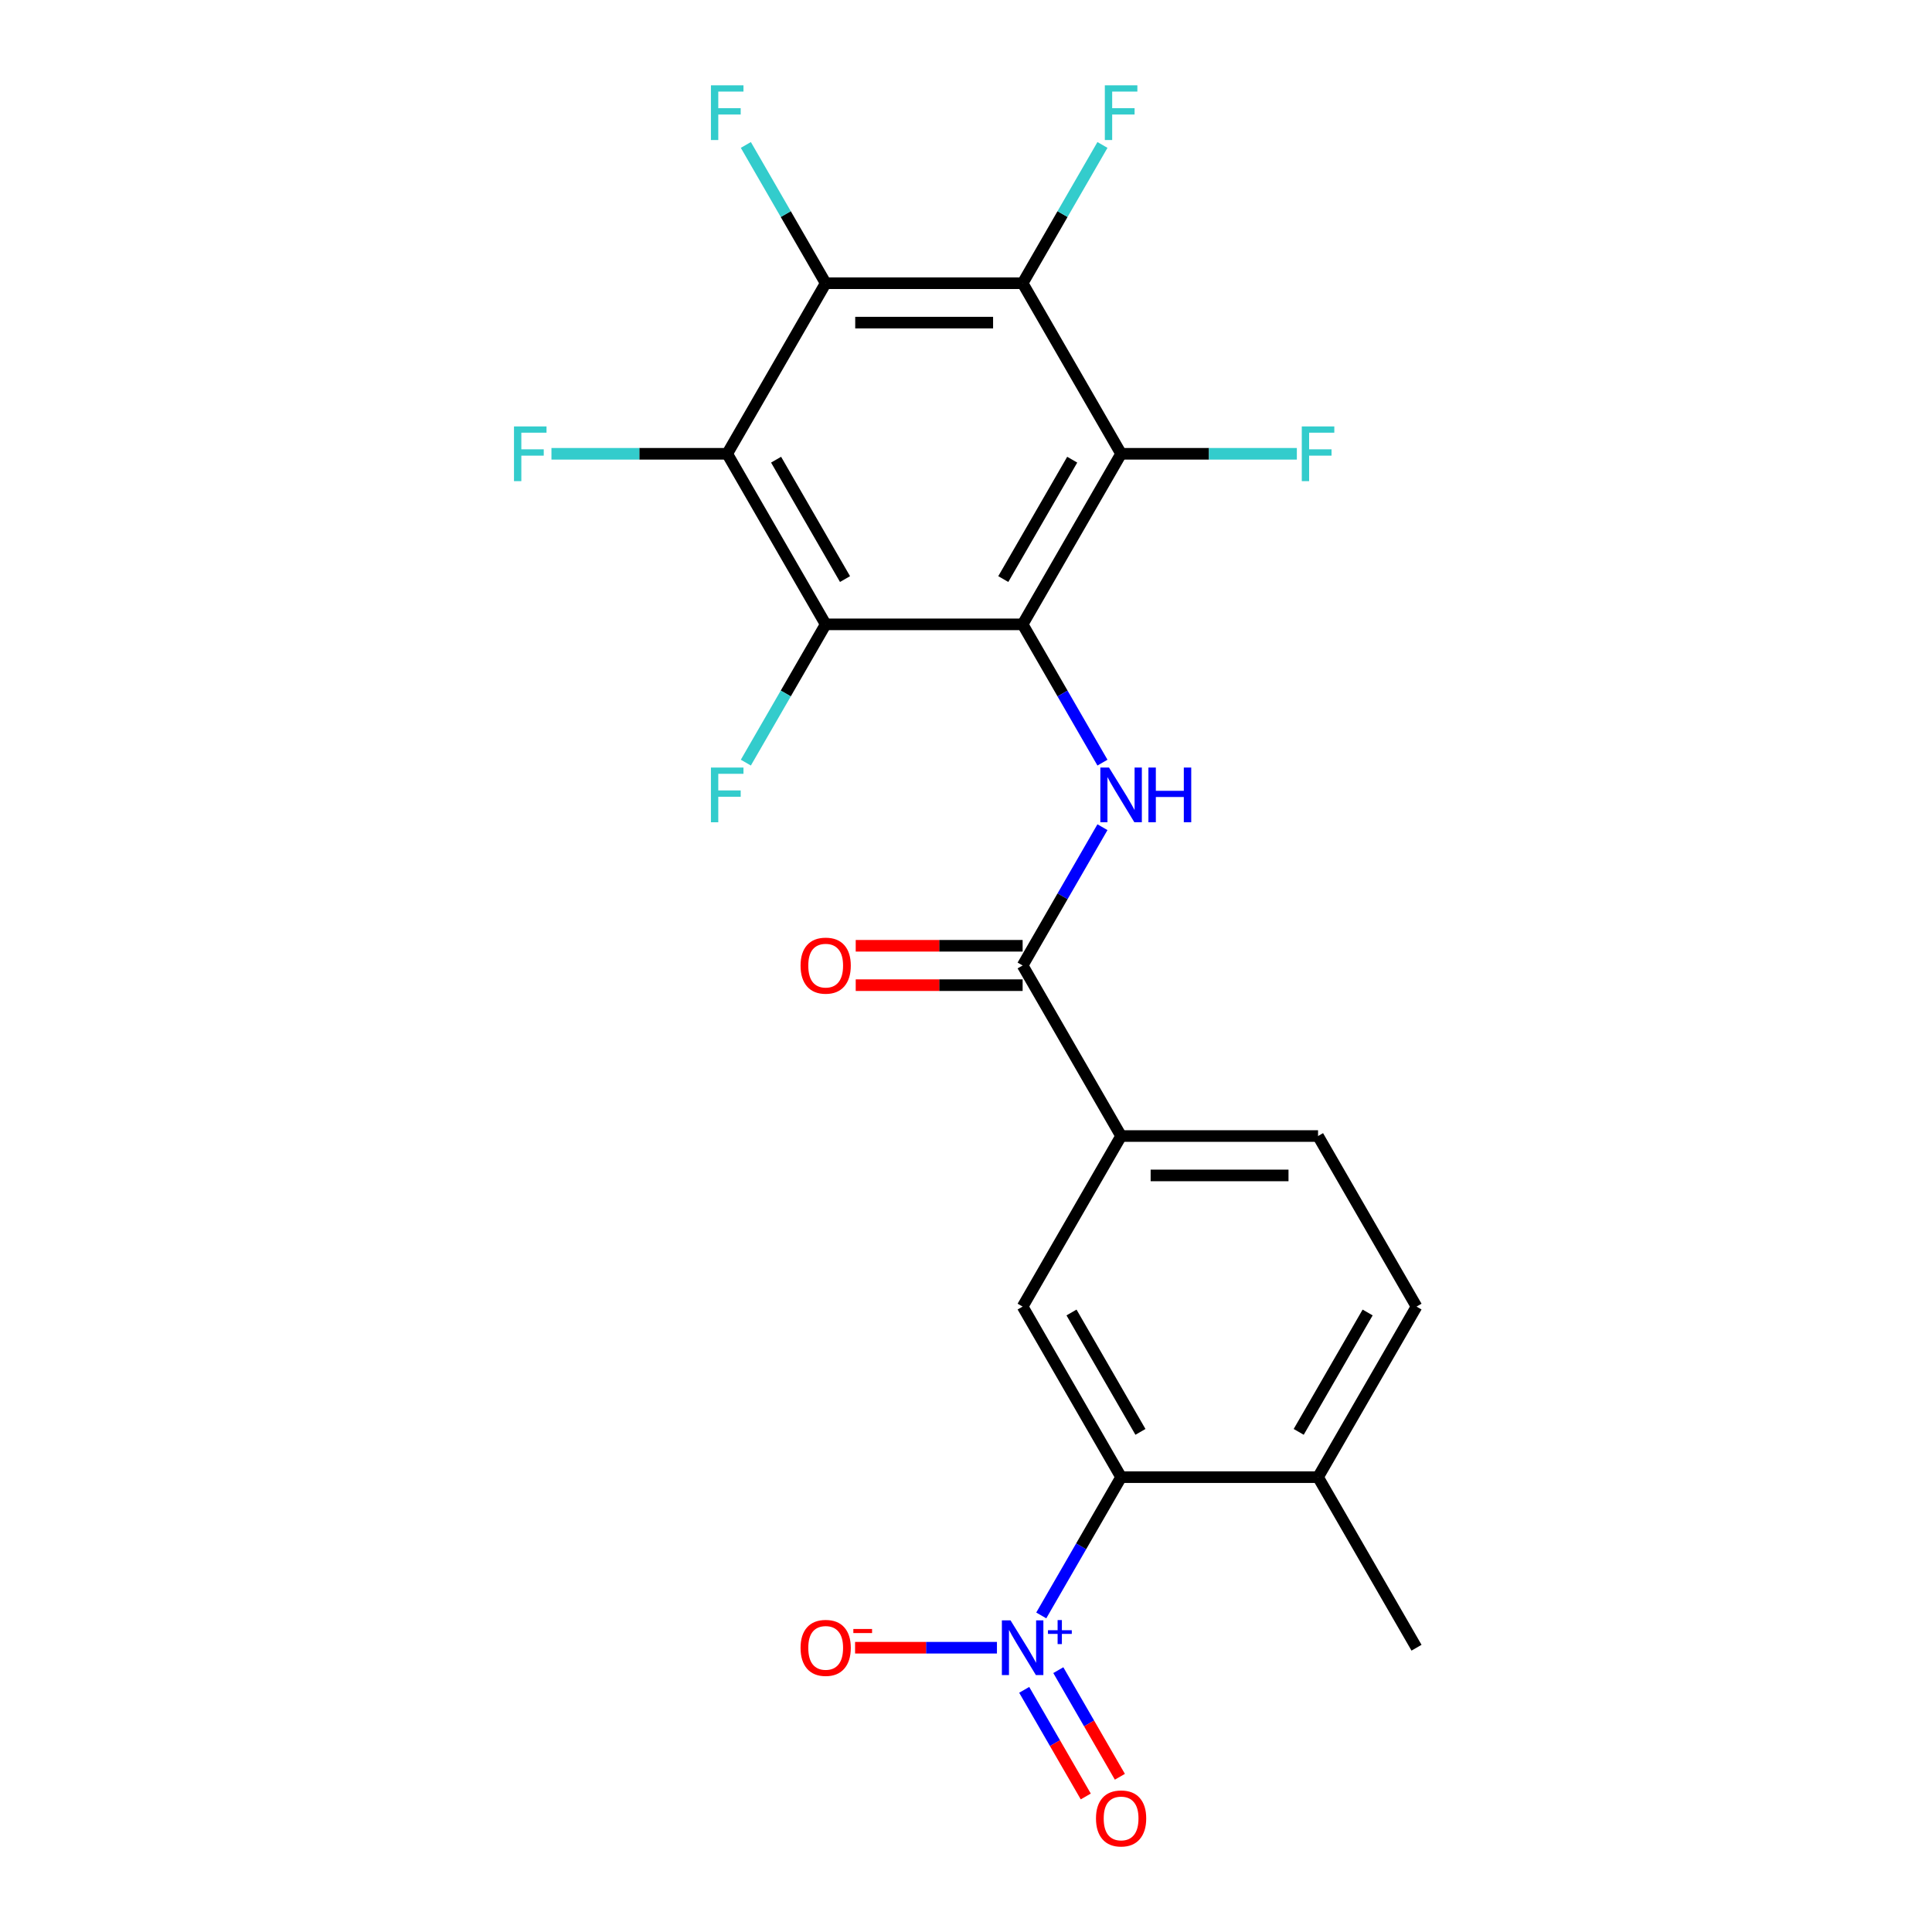 <?xml version='1.0' encoding='iso-8859-1'?>
<svg version='1.1' baseProfile='full'
              xmlns='http://www.w3.org/2000/svg'
                      xmlns:rdkit='http://www.rdkit.org/xml'
                      xmlns:xlink='http://www.w3.org/1999/xlink'
                  xml:space='preserve'
width='1000px' height='1000px' viewBox='0 0 1000 1000'>
<!-- END OF HEADER -->
<rect style='opacity:1.0;fill:#FFFFFF;stroke:none' width='1000' height='1000' x='0' y='0'> </rect>
<path class='bond-0' d='M 529.309,323.163 L 580.279,234.881' style='fill:none;fill-rule:evenodd;stroke:#000000;stroke-width:6px;stroke-linecap:butt;stroke-linejoin:miter;stroke-opacity:1' />
<path class='bond-0' d='M 519.298,299.727 L 554.977,237.929' style='fill:none;fill-rule:evenodd;stroke:#000000;stroke-width:6px;stroke-linecap:butt;stroke-linejoin:miter;stroke-opacity:1' />
<path class='bond-1' d='M 529.309,323.163 L 427.37,323.163' style='fill:none;fill-rule:evenodd;stroke:#000000;stroke-width:6px;stroke-linecap:butt;stroke-linejoin:miter;stroke-opacity:1' />
<path class='bond-6' d='M 529.309,323.163 L 549.971,358.95' style='fill:none;fill-rule:evenodd;stroke:#000000;stroke-width:6px;stroke-linecap:butt;stroke-linejoin:miter;stroke-opacity:1' />
<path class='bond-6' d='M 549.971,358.95 L 570.632,394.737' style='fill:none;fill-rule:evenodd;stroke:#0000FF;stroke-width:6px;stroke-linecap:butt;stroke-linejoin:miter;stroke-opacity:1' />
<path class='bond-3' d='M 580.279,234.881 L 529.309,146.599' style='fill:none;fill-rule:evenodd;stroke:#000000;stroke-width:6px;stroke-linecap:butt;stroke-linejoin:miter;stroke-opacity:1' />
<path class='bond-16' d='M 580.279,234.881 L 625.764,234.881' style='fill:none;fill-rule:evenodd;stroke:#000000;stroke-width:6px;stroke-linecap:butt;stroke-linejoin:miter;stroke-opacity:1' />
<path class='bond-16' d='M 625.764,234.881 L 671.25,234.881' style='fill:none;fill-rule:evenodd;stroke:#33CCCC;stroke-width:6px;stroke-linecap:butt;stroke-linejoin:miter;stroke-opacity:1' />
<path class='bond-2' d='M 427.37,323.163 L 376.4,234.881' style='fill:none;fill-rule:evenodd;stroke:#000000;stroke-width:6px;stroke-linecap:butt;stroke-linejoin:miter;stroke-opacity:1' />
<path class='bond-2' d='M 437.381,299.727 L 401.702,237.929' style='fill:none;fill-rule:evenodd;stroke:#000000;stroke-width:6px;stroke-linecap:butt;stroke-linejoin:miter;stroke-opacity:1' />
<path class='bond-17' d='M 427.37,323.163 L 406.708,358.95' style='fill:none;fill-rule:evenodd;stroke:#000000;stroke-width:6px;stroke-linecap:butt;stroke-linejoin:miter;stroke-opacity:1' />
<path class='bond-17' d='M 406.708,358.95 L 386.047,394.737' style='fill:none;fill-rule:evenodd;stroke:#33CCCC;stroke-width:6px;stroke-linecap:butt;stroke-linejoin:miter;stroke-opacity:1' />
<path class='bond-4' d='M 376.4,234.881 L 427.37,146.599' style='fill:none;fill-rule:evenodd;stroke:#000000;stroke-width:6px;stroke-linecap:butt;stroke-linejoin:miter;stroke-opacity:1' />
<path class='bond-18' d='M 376.4,234.881 L 330.914,234.881' style='fill:none;fill-rule:evenodd;stroke:#000000;stroke-width:6px;stroke-linecap:butt;stroke-linejoin:miter;stroke-opacity:1' />
<path class='bond-18' d='M 330.914,234.881 L 285.429,234.881' style='fill:none;fill-rule:evenodd;stroke:#33CCCC;stroke-width:6px;stroke-linecap:butt;stroke-linejoin:miter;stroke-opacity:1' />
<path class='bond-20' d='M 529.309,146.599 L 549.971,110.812' style='fill:none;fill-rule:evenodd;stroke:#000000;stroke-width:6px;stroke-linecap:butt;stroke-linejoin:miter;stroke-opacity:1' />
<path class='bond-20' d='M 549.971,110.812 L 570.632,75.025' style='fill:none;fill-rule:evenodd;stroke:#33CCCC;stroke-width:6px;stroke-linecap:butt;stroke-linejoin:miter;stroke-opacity:1' />
<path class='bond-23' d='M 529.309,146.599 L 427.37,146.599' style='fill:none;fill-rule:evenodd;stroke:#000000;stroke-width:6px;stroke-linecap:butt;stroke-linejoin:miter;stroke-opacity:1' />
<path class='bond-23' d='M 514.018,166.987 L 442.661,166.987' style='fill:none;fill-rule:evenodd;stroke:#000000;stroke-width:6px;stroke-linecap:butt;stroke-linejoin:miter;stroke-opacity:1' />
<path class='bond-19' d='M 427.37,146.599 L 406.708,110.812' style='fill:none;fill-rule:evenodd;stroke:#000000;stroke-width:6px;stroke-linecap:butt;stroke-linejoin:miter;stroke-opacity:1' />
<path class='bond-19' d='M 406.708,110.812 L 386.047,75.025' style='fill:none;fill-rule:evenodd;stroke:#33CCCC;stroke-width:6px;stroke-linecap:butt;stroke-linejoin:miter;stroke-opacity:1' />
<path class='bond-5' d='M 538.956,836.148 L 559.617,800.361' style='fill:none;fill-rule:evenodd;stroke:#0000FF;stroke-width:6px;stroke-linecap:butt;stroke-linejoin:miter;stroke-opacity:1' />
<path class='bond-5' d='M 559.617,800.361 L 580.279,764.574' style='fill:none;fill-rule:evenodd;stroke:#000000;stroke-width:6px;stroke-linecap:butt;stroke-linejoin:miter;stroke-opacity:1' />
<path class='bond-11' d='M 516.021,852.856 L 479.303,852.856' style='fill:none;fill-rule:evenodd;stroke:#0000FF;stroke-width:6px;stroke-linecap:butt;stroke-linejoin:miter;stroke-opacity:1' />
<path class='bond-11' d='M 479.303,852.856 L 442.586,852.856' style='fill:none;fill-rule:evenodd;stroke:#FF0000;stroke-width:6px;stroke-linecap:butt;stroke-linejoin:miter;stroke-opacity:1' />
<path class='bond-12' d='M 530.127,874.661 L 546.059,902.255' style='fill:none;fill-rule:evenodd;stroke:#0000FF;stroke-width:6px;stroke-linecap:butt;stroke-linejoin:miter;stroke-opacity:1' />
<path class='bond-12' d='M 546.059,902.255 L 561.99,929.849' style='fill:none;fill-rule:evenodd;stroke:#FF0000;stroke-width:6px;stroke-linecap:butt;stroke-linejoin:miter;stroke-opacity:1' />
<path class='bond-12' d='M 547.784,864.468 L 563.715,892.061' style='fill:none;fill-rule:evenodd;stroke:#0000FF;stroke-width:6px;stroke-linecap:butt;stroke-linejoin:miter;stroke-opacity:1' />
<path class='bond-12' d='M 563.715,892.061 L 579.646,919.655' style='fill:none;fill-rule:evenodd;stroke:#FF0000;stroke-width:6px;stroke-linecap:butt;stroke-linejoin:miter;stroke-opacity:1' />
<path class='bond-8' d='M 570.632,428.154 L 549.971,463.941' style='fill:none;fill-rule:evenodd;stroke:#0000FF;stroke-width:6px;stroke-linecap:butt;stroke-linejoin:miter;stroke-opacity:1' />
<path class='bond-8' d='M 549.971,463.941 L 529.309,499.727' style='fill:none;fill-rule:evenodd;stroke:#000000;stroke-width:6px;stroke-linecap:butt;stroke-linejoin:miter;stroke-opacity:1' />
<path class='bond-7' d='M 580.279,764.574 L 529.309,676.292' style='fill:none;fill-rule:evenodd;stroke:#000000;stroke-width:6px;stroke-linecap:butt;stroke-linejoin:miter;stroke-opacity:1' />
<path class='bond-7' d='M 590.29,741.138 L 554.611,679.34' style='fill:none;fill-rule:evenodd;stroke:#000000;stroke-width:6px;stroke-linecap:butt;stroke-linejoin:miter;stroke-opacity:1' />
<path class='bond-24' d='M 580.279,764.574 L 682.218,764.574' style='fill:none;fill-rule:evenodd;stroke:#000000;stroke-width:6px;stroke-linecap:butt;stroke-linejoin:miter;stroke-opacity:1' />
<path class='bond-10' d='M 529.309,499.727 L 580.279,588.01' style='fill:none;fill-rule:evenodd;stroke:#000000;stroke-width:6px;stroke-linecap:butt;stroke-linejoin:miter;stroke-opacity:1' />
<path class='bond-14' d='M 529.309,489.534 L 486.114,489.534' style='fill:none;fill-rule:evenodd;stroke:#000000;stroke-width:6px;stroke-linecap:butt;stroke-linejoin:miter;stroke-opacity:1' />
<path class='bond-14' d='M 486.114,489.534 L 442.918,489.534' style='fill:none;fill-rule:evenodd;stroke:#FF0000;stroke-width:6px;stroke-linecap:butt;stroke-linejoin:miter;stroke-opacity:1' />
<path class='bond-14' d='M 529.309,509.921 L 486.114,509.921' style='fill:none;fill-rule:evenodd;stroke:#000000;stroke-width:6px;stroke-linecap:butt;stroke-linejoin:miter;stroke-opacity:1' />
<path class='bond-14' d='M 486.114,509.921 L 442.918,509.921' style='fill:none;fill-rule:evenodd;stroke:#FF0000;stroke-width:6px;stroke-linecap:butt;stroke-linejoin:miter;stroke-opacity:1' />
<path class='bond-9' d='M 529.309,676.292 L 580.279,588.01' style='fill:none;fill-rule:evenodd;stroke:#000000;stroke-width:6px;stroke-linecap:butt;stroke-linejoin:miter;stroke-opacity:1' />
<path class='bond-15' d='M 580.279,588.01 L 682.218,588.01' style='fill:none;fill-rule:evenodd;stroke:#000000;stroke-width:6px;stroke-linecap:butt;stroke-linejoin:miter;stroke-opacity:1' />
<path class='bond-15' d='M 595.57,608.398 L 666.927,608.398' style='fill:none;fill-rule:evenodd;stroke:#000000;stroke-width:6px;stroke-linecap:butt;stroke-linejoin:miter;stroke-opacity:1' />
<path class='bond-13' d='M 682.218,764.574 L 733.188,676.292' style='fill:none;fill-rule:evenodd;stroke:#000000;stroke-width:6px;stroke-linecap:butt;stroke-linejoin:miter;stroke-opacity:1' />
<path class='bond-13' d='M 672.207,741.138 L 707.886,679.34' style='fill:none;fill-rule:evenodd;stroke:#000000;stroke-width:6px;stroke-linecap:butt;stroke-linejoin:miter;stroke-opacity:1' />
<path class='bond-22' d='M 682.218,764.574 L 733.188,852.856' style='fill:none;fill-rule:evenodd;stroke:#000000;stroke-width:6px;stroke-linecap:butt;stroke-linejoin:miter;stroke-opacity:1' />
<path class='bond-21' d='M 682.218,588.01 L 733.188,676.292' style='fill:none;fill-rule:evenodd;stroke:#000000;stroke-width:6px;stroke-linecap:butt;stroke-linejoin:miter;stroke-opacity:1' />
<path  class='atom-6' d='M 523.049 838.696
L 532.329 853.696
Q 533.249 855.176, 534.729 857.856
Q 536.209 860.536, 536.289 860.696
L 536.289 838.696
L 540.049 838.696
L 540.049 867.016
L 536.169 867.016
L 526.209 850.616
Q 525.049 848.696, 523.809 846.496
Q 522.609 844.296, 522.249 843.616
L 522.249 867.016
L 518.569 867.016
L 518.569 838.696
L 523.049 838.696
' fill='#0000FF'/>
<path  class='atom-6' d='M 542.425 843.801
L 547.415 843.801
L 547.415 838.547
L 549.632 838.547
L 549.632 843.801
L 554.754 843.801
L 554.754 845.702
L 549.632 845.702
L 549.632 850.982
L 547.415 850.982
L 547.415 845.702
L 542.425 845.702
L 542.425 843.801
' fill='#0000FF'/>
<path  class='atom-7' d='M 574.019 397.285
L 583.299 412.285
Q 584.219 413.765, 585.699 416.445
Q 587.179 419.125, 587.259 419.285
L 587.259 397.285
L 591.019 397.285
L 591.019 425.605
L 587.139 425.605
L 577.179 409.205
Q 576.019 407.285, 574.779 405.085
Q 573.579 402.885, 573.219 402.205
L 573.219 425.605
L 569.539 425.605
L 569.539 397.285
L 574.019 397.285
' fill='#0000FF'/>
<path  class='atom-7' d='M 594.419 397.285
L 598.259 397.285
L 598.259 409.325
L 612.739 409.325
L 612.739 397.285
L 616.579 397.285
L 616.579 425.605
L 612.739 425.605
L 612.739 412.525
L 598.259 412.525
L 598.259 425.605
L 594.419 425.605
L 594.419 397.285
' fill='#0000FF'/>
<path  class='atom-12' d='M 414.37 852.936
Q 414.37 846.136, 417.73 842.336
Q 421.09 838.536, 427.37 838.536
Q 433.65 838.536, 437.01 842.336
Q 440.37 846.136, 440.37 852.936
Q 440.37 859.816, 436.97 863.736
Q 433.57 867.616, 427.37 867.616
Q 421.13 867.616, 417.73 863.736
Q 414.37 859.856, 414.37 852.936
M 427.37 864.416
Q 431.69 864.416, 434.01 861.536
Q 436.37 858.616, 436.37 852.936
Q 436.37 847.376, 434.01 844.576
Q 431.69 841.736, 427.37 841.736
Q 423.05 841.736, 420.69 844.536
Q 418.37 847.336, 418.37 852.936
Q 418.37 858.656, 420.69 861.536
Q 423.05 864.416, 427.37 864.416
' fill='#FF0000'/>
<path  class='atom-12' d='M 441.69 843.158
L 451.378 843.158
L 451.378 845.27
L 441.69 845.27
L 441.69 843.158
' fill='#FF0000'/>
<path  class='atom-13' d='M 567.279 941.218
Q 567.279 934.418, 570.639 930.618
Q 573.999 926.818, 580.279 926.818
Q 586.559 926.818, 589.919 930.618
Q 593.279 934.418, 593.279 941.218
Q 593.279 948.098, 589.879 952.018
Q 586.479 955.898, 580.279 955.898
Q 574.039 955.898, 570.639 952.018
Q 567.279 948.138, 567.279 941.218
M 580.279 952.698
Q 584.599 952.698, 586.919 949.818
Q 589.279 946.898, 589.279 941.218
Q 589.279 935.658, 586.919 932.858
Q 584.599 930.018, 580.279 930.018
Q 575.959 930.018, 573.599 932.818
Q 571.279 935.618, 571.279 941.218
Q 571.279 946.938, 573.599 949.818
Q 575.959 952.698, 580.279 952.698
' fill='#FF0000'/>
<path  class='atom-15' d='M 414.37 499.807
Q 414.37 493.007, 417.73 489.207
Q 421.09 485.407, 427.37 485.407
Q 433.65 485.407, 437.01 489.207
Q 440.37 493.007, 440.37 499.807
Q 440.37 506.687, 436.97 510.607
Q 433.57 514.487, 427.37 514.487
Q 421.13 514.487, 417.73 510.607
Q 414.37 506.727, 414.37 499.807
M 427.37 511.287
Q 431.69 511.287, 434.01 508.407
Q 436.37 505.487, 436.37 499.807
Q 436.37 494.247, 434.01 491.447
Q 431.69 488.607, 427.37 488.607
Q 423.05 488.607, 420.69 491.407
Q 418.37 494.207, 418.37 499.807
Q 418.37 505.527, 420.69 508.407
Q 423.05 511.287, 427.37 511.287
' fill='#FF0000'/>
<path  class='atom-17' d='M 673.798 220.721
L 690.638 220.721
L 690.638 223.961
L 677.598 223.961
L 677.598 232.561
L 689.198 232.561
L 689.198 235.841
L 677.598 235.841
L 677.598 249.041
L 673.798 249.041
L 673.798 220.721
' fill='#33CCCC'/>
<path  class='atom-18' d='M 367.98 397.285
L 384.82 397.285
L 384.82 400.525
L 371.78 400.525
L 371.78 409.125
L 383.38 409.125
L 383.38 412.405
L 371.78 412.405
L 371.78 425.605
L 367.98 425.605
L 367.98 397.285
' fill='#33CCCC'/>
<path  class='atom-19' d='M 266.04 220.721
L 282.88 220.721
L 282.88 223.961
L 269.84 223.961
L 269.84 232.561
L 281.44 232.561
L 281.44 235.841
L 269.84 235.841
L 269.84 249.041
L 266.04 249.041
L 266.04 220.721
' fill='#33CCCC'/>
<path  class='atom-20' d='M 367.98 44.157
L 384.82 44.157
L 384.82 47.397
L 371.78 47.397
L 371.78 55.997
L 383.38 55.997
L 383.38 59.277
L 371.78 59.277
L 371.78 72.477
L 367.98 72.477
L 367.98 44.157
' fill='#33CCCC'/>
<path  class='atom-21' d='M 571.859 44.157
L 588.699 44.157
L 588.699 47.397
L 575.659 47.397
L 575.659 55.997
L 587.259 55.997
L 587.259 59.277
L 575.659 59.277
L 575.659 72.477
L 571.859 72.477
L 571.859 44.157
' fill='#33CCCC'/>
</svg>
